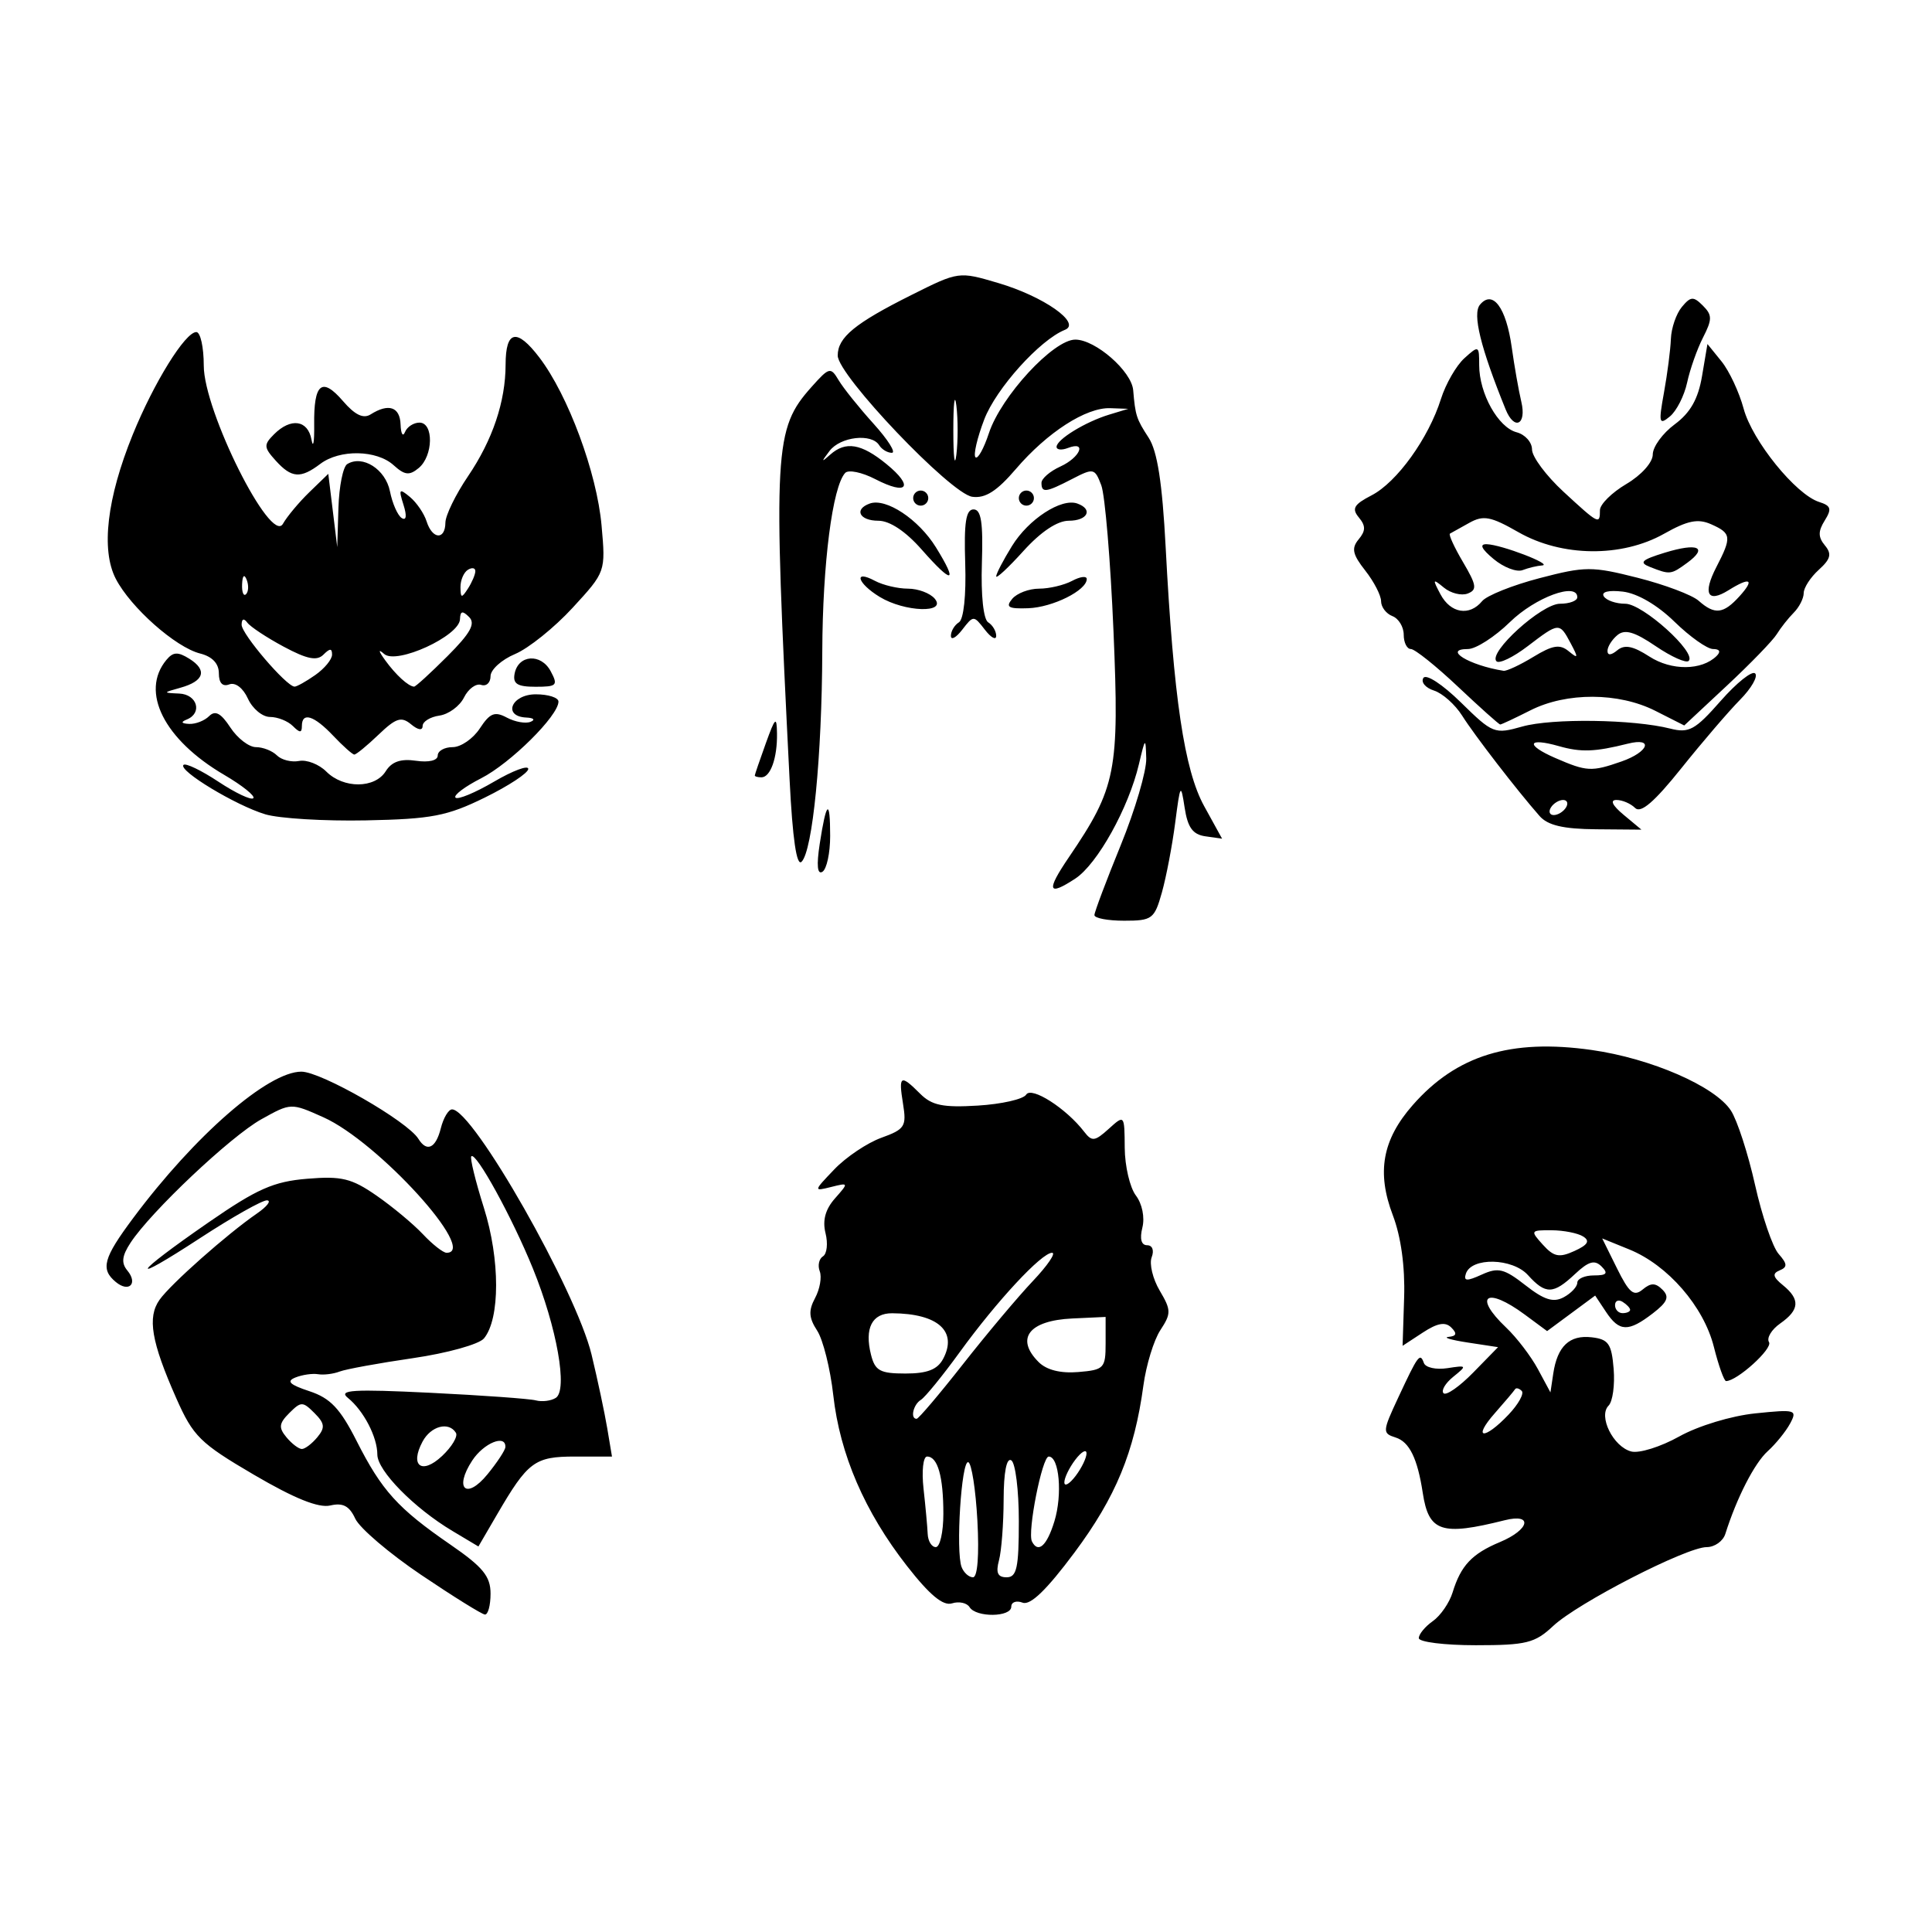 <?xml version="1.0" encoding="UTF-8" standalone="no"?>
<svg
   xmlns:dc="http://purl.org/dc/elements/1.1/"
   xmlns:cc="http://creativecommons.org/ns#"
   xmlns:rdf="http://www.w3.org/1999/02/22-rdf-syntax-ns#"
   xmlns:svg="http://www.w3.org/2000/svg"
   xmlns="http://www.w3.org/2000/svg"
   viewBox="0 0 960 960"
   height="960"
   width="960"
   id="svg70"
   version="1.1">
  <defs
     id="defs74" />
  <path
     id="path122"
     d="m 705,813.963 c 0,-1.946 3.133,-5.742 6.962,-8.438 3.829,-2.695 8.254,-9.119 9.834,-14.275 4.083,-13.328 9.591,-19.185 23.517,-25.006 14.781,-6.179 16.584,-14.41 2.375,-10.844 -31.455,7.895 -37.766,5.794 -40.72,-13.556 -2.621,-17.17 -6.636,-25.38 -13.474,-27.55 -6.655,-2.112 -6.602,-2.944 1.268,-19.812 9.912,-21.246 10.85,-22.511 12.758,-17.214 0.821,2.278 6.074,3.433 11.674,2.566 9.751,-1.509 9.876,-1.329 2.955,4.256 -3.974,3.208 -6.16,6.899 -4.856,8.203 1.304,1.304 7.931,-3.316 14.726,-10.265 l 12.356,-12.636 -15,-2.289 c -8.25,-1.259 -12.553,-2.528 -9.562,-2.821 3.934,-0.385 4.304,-1.666 1.338,-4.631 -2.966,-2.966 -6.879,-2.277 -14.152,2.488 l -10.053,6.587 0.765,-24.051 c 0.486,-15.273 -1.562,-30.166 -5.611,-40.807 -8.138,-21.386 -5.217,-37.556 9.893,-54.765 21.75,-24.772 48.684,-33.066 88.885,-27.373 29.483,4.175 61.361,18.042 69.205,30.104 3.144,4.835 8.54,21.447 11.991,36.915 3.451,15.469 8.719,30.903 11.706,34.299 4.381,4.98 4.48,6.566 0.514,8.202 -3.755,1.549 -3.366,3.289 1.646,7.365 8.651,7.035 8.282,12.255 -1.344,18.997 -4.349,3.046 -6.86,7.231 -5.581,9.301 1.962,3.174 -15.87,19.336 -21.334,19.336 -0.984,0 -3.718,-7.664 -6.077,-17.032 -5.05,-20.054 -22.874,-40.588 -41.977,-48.358 l -13.501,-5.491 7.377,14.911 c 6.031,12.189 8.353,14.101 12.722,10.475 4.121,-3.42 6.382,-3.396 9.874,0.108 3.541,3.552 2.483,6.118 -4.846,11.758 -12.128,9.333 -16.635,9.189 -23.228,-0.741 l -5.393,-8.122 -11.94,8.827 -11.94,8.827 -11.098,-8.205 c -19.09,-14.114 -25.91,-9.353 -9.249,6.456 5.238,4.97 12.332,14.251 15.765,20.625 l 6.242,11.588 1.404,-9.375 c 2.035,-13.59 8.082,-19.285 19.114,-18.002 8.32,0.967 9.865,3.192 10.889,15.684 0.656,8.006 -0.479,16.229 -2.523,18.273 -5.225,5.225 2.298,20.434 11.267,22.78 3.932,1.028 14.646,-2.321 23.809,-7.442 9.431,-5.271 25.846,-10.26 37.831,-11.496 19.995,-2.064 20.958,-1.787 17.331,4.989 -2.112,3.946 -7.137,10.158 -11.167,13.806 -6.58,5.955 -15.366,23.102 -21.056,41.097 -1.141,3.609 -5.308,6.562 -9.259,6.562 -10.098,0 -64.124,27.761 -76.326,39.219 -9.018,8.468 -13.302,9.531 -38.438,9.531 -15.559,0 -28.289,-1.592 -28.289,-3.537 z m 44.57,-111.02 c 4.92,-5.185 7.873,-10.5 6.562,-11.81 -1.31,-1.31 -2.804,-1.679 -3.32,-0.82 -0.516,0.859 -5.029,6.203 -10.029,11.875 -11.378,12.907 -5.376,13.574 6.786,0.755 z M 810,650.846 c 0,-0.91 -1.688,-2.697 -3.75,-3.971 -2.062,-1.275 -3.75,-0.531 -3.75,1.654 0,2.184 1.688,3.971 3.75,3.971 2.062,0 3.75,-0.744 3.75,-1.654 z m -26.25,-13.478 c 0,-1.99 3.712,-3.618 8.25,-3.618 6.366,0 7.233,-1.017 3.8,-4.45 -3.434,-3.434 -6.444,-2.577 -13.179,3.75 -10.82,10.165 -14.604,10.249 -23.41,0.518 -7.689,-8.496 -28.107,-8.948 -30.821,-0.682 -1.232,3.752 0.438,3.849 7.882,0.457 8.148,-3.712 11.129,-2.986 21.701,5.288 9.329,7.301 13.871,8.728 19.017,5.974 3.718,-1.99 6.761,-5.246 6.761,-7.236 z m 2.919,-22.961 c -2.637,-1.673 -9.696,-3.068 -15.688,-3.1 -10.535,-0.056 -10.677,0.182 -4.327,7.198 5.455,6.028 8.109,6.553 15.688,3.1 6.649,-3.029 7.822,-4.981 4.327,-7.198 z M 209.288,782.567 c -15.86,-10.693 -30.607,-23.276 -32.77,-27.962 -2.916,-6.317 -6.125,-8.007 -12.413,-6.537 -5.796,1.355 -17.791,-3.472 -37.896,-15.25 -26.814,-15.709 -30.232,-19.079 -38.648,-38.107 -12.382,-27.998 -14.443,-40.146 -8.286,-48.852 5.535,-7.827 33.518,-32.62 48.362,-42.849 5.081,-3.501 7.345,-6.454 5.031,-6.562 -2.313,-0.108 -17.211,8.293 -33.105,18.669 -36.861,24.063 -33.941,18.554 4.107,-7.749 24.059,-16.632 32.268,-20.263 48.928,-21.645 17.141,-1.421 22.095,-0.222 34.46,8.347 7.943,5.504 18.335,14.153 23.095,19.219 4.76,5.066 10.047,9.212 11.75,9.212 16.114,0 -34.019,-55.158 -61.19,-67.322 -16.128,-7.221 -16.131,-7.221 -30.87,0.988 -15.227,8.48 -54.855,45.892 -64.982,61.348 -4.283,6.537 -4.688,10.053 -1.588,13.788 5.418,6.528 0.79,11.128 -5.741,5.707 -7.699,-6.39 -6.212,-11.849 8.659,-31.782 30.693,-41.14 66.986,-72.727 83.564,-72.727 9.824,0 52.736,24.635 58.138,33.376 4.201,6.797 8.649,4.701 11.146,-5.251 1.294,-5.156 3.808,-9.375 5.586,-9.375 10.436,0 61.647,90.03 69.324,121.875 2.983,12.375 6.485,28.828 7.782,36.562 l 2.357,14.062 h -18.339 c -20.119,0 -23.425,2.461 -38.834,28.907 l -9.196,15.781 -12.923,-7.717 C 205.753,749.347 187.5,730.774 187.5,722.768 c 0,-8.738 -6.833,-21.867 -14.675,-28.194 -4.877,-3.935 2.502,-4.388 40.925,-2.51 25.781,1.26 49.406,2.96 52.5,3.778 3.094,0.818 7.554,0.26 9.913,-1.24 6.068,-3.859 0.574,-34.901 -11.386,-64.335 -10.273,-25.281 -28.254,-58.04 -30.581,-55.713 -0.766,0.766 2.045,12.289 6.247,25.607 8.08,25.61 8.094,55.178 0.029,64.895 -2.424,2.92 -18.27,7.325 -35.25,9.799 -16.966,2.472 -33.378,5.469 -36.472,6.661 -3.094,1.192 -7.908,1.787 -10.699,1.322 -2.79,-0.464 -7.853,0.269 -11.25,1.629 -4.65,1.862 -2.933,3.547 6.949,6.816 10.406,3.442 15.267,8.571 23.462,24.751 12.495,24.669 20.471,33.485 46.55,51.446 16.21,11.164 19.989,15.775 19.989,24.393 0,5.845 -1.266,10.516 -2.812,10.381 -1.547,-0.135 -15.789,-8.994 -31.649,-19.688 z m 41.827,-63.505 c 0.314,-6.545 -10.74,-2.068 -16.465,6.668 -9.206,14.05 -2.956,19.723 7.562,6.863 4.822,-5.895 8.828,-11.985 8.902,-13.531 z m -24.577,-7.108 c -3.541,-5.73 -12.427,-3.387 -16.58,4.373 -6.47,12.089 -0.356,16.603 9.697,7.159 4.875,-4.58 7.972,-9.769 6.883,-11.532 z m -68.882,2.232 c 3.985,-4.802 3.739,-6.899 -1.416,-12.054 -5.82,-5.82 -6.66,-5.82 -12.481,0 -5.155,5.155 -5.401,7.251 -1.416,12.054 2.653,3.197 6.099,5.813 7.656,5.813 1.557,0 5.003,-2.616 7.656,-5.813 z m 324.125,84.411 c -1.327,-2.146 -5.253,-3.001 -8.726,-1.898 -4.431,1.406 -11.104,-4.128 -22.373,-18.557 -21.03,-26.927 -33.336,-55.446 -36.637,-84.908 -1.47,-13.123 -5.071,-27.543 -8.001,-32.046 -4.161,-6.394 -4.384,-9.947 -1.022,-16.231 2.368,-4.424 3.405,-10.39 2.305,-13.256 -1.1,-2.866 -0.38,-6.213 1.6,-7.437 1.98,-1.224 2.55,-6.408 1.267,-11.521 -1.583,-6.309 -0.082,-11.847 4.674,-17.234 6.924,-7.843 6.901,-7.911 -1.918,-5.698 -8.783,2.204 -8.756,2.064 1.655,-8.803 5.819,-6.074 16.32,-13.119 23.335,-15.656 11.68,-4.223 12.588,-5.645 10.768,-16.858 -2.307,-14.218 -1.286,-14.823 8.503,-5.034 5.819,5.819 11.354,6.959 28.67,5.902 11.802,-0.72 22.609,-3.172 24.016,-5.448 2.616,-4.232 19.91,6.834 28.826,18.446 3.831,4.989 5.283,4.818 12.188,-1.431 7.838,-7.093 7.839,-7.092 7.958,9.425 0.066,9.085 2.561,19.745 5.544,23.688 3.131,4.137 4.494,10.877 3.224,15.938 -1.403,5.589 -0.548,8.769 2.357,8.769 2.626,0 3.588,2.528 2.269,5.963 -1.259,3.28 0.532,10.737 3.978,16.572 5.737,9.713 5.766,11.374 0.336,19.661 -3.262,4.979 -7.055,17.349 -8.429,27.49 -4.479,33.054 -13.722,55.465 -34.237,83.008 -13.83,18.567 -21.929,26.392 -25.787,24.911 -3.093,-1.187 -5.625,-0.29 -5.625,1.993 0,5.261 -17.492,5.47 -20.719,0.249 z m 3.88,-42.983 c -0.845,-15.474 -2.886,-28.552 -4.536,-29.062 -3.409,-1.054 -6.293,44.343 -3.311,52.115 1.073,2.795 3.622,5.082 5.666,5.082 2.261,0 3.114,-11.018 2.18,-28.135 z m 20.59,0.232 c 0,-15.347 -1.688,-28.947 -3.75,-30.221 -2.334,-1.442 -3.769,5.91 -3.801,19.466 -0.03,11.981 -1.069,25.581 -2.312,30.221 -1.662,6.203 -0.656,8.438 3.801,8.438 5.04,0 6.062,-4.706 6.062,-27.904 z m -37.5,-3.665 c 0,-18.554 -2.811,-28.432 -8.092,-28.432 -1.947,0 -2.74,7.172 -1.763,15.938 0.977,8.766 1.907,18.891 2.066,22.5 0.159,3.609 1.976,6.562 4.039,6.562 2.062,0 3.75,-7.456 3.75,-16.568 z m 55.166,3.783 c 4.084,-13.308 2.431,-32.214 -2.817,-32.214 -3.269,0 -10.684,37.547 -8.332,42.188 3.086,6.087 7.406,2.222 11.149,-9.973 z m 15.965,-33.869 c -0.066,-2.184 -2.597,-0.695 -5.625,3.308 -3.028,4.004 -5.452,9.066 -5.386,11.25 0.066,2.184 2.597,0.695 5.625,-3.308 3.028,-4.004 5.452,-9.066 5.386,-11.25 z m -61.351,-44.283 c 11.742,-14.953 27.344,-33.516 34.671,-41.25 7.327,-7.734 11.634,-14.062 9.572,-14.062 -5.196,0 -27.459,23.958 -45.918,49.415 -8.491,11.709 -17.163,22.356 -19.271,23.659 -3.809,2.354 -5.398,9.426 -2.118,9.426 0.943,0 11.322,-12.234 23.064,-27.188 z m -9.925,-2.541 c 7.347,-13.727 -2.51,-22.584 -25.285,-22.72 -10.002,-0.06 -13.83,7.424 -10.528,20.582 2.01,8.009 4.495,9.367 17.147,9.367 10.773,0 15.848,-1.965 18.665,-7.228 z m 80.77,-7.772 v -13.125 l -16.551,0.771 c -21.541,1.003 -28.448,9.945 -16.733,21.66 3.94,3.94 10.893,5.69 19.688,4.955 12.822,-1.071 13.596,-1.883 13.596,-14.261 z m -5.562,-212.812 c 0.034,-1.547 5.913,-17.156 13.062,-34.688 7.149,-17.531 12.858,-36.938 12.685,-43.125 -0.297,-10.648 -0.491,-10.496 -3.631,2.828 -5.132,21.776 -20.661,49.69 -31.646,56.888 -13.658,8.949 -14.524,6.095 -3.206,-10.561 23.586,-34.71 25.158,-42.665 22.21,-112.361 -1.481,-35.013 -4.212,-67.654 -6.068,-72.535 -3.24,-8.521 -3.817,-8.646 -14.485,-3.129 -13.089,6.769 -15.233,7.038 -15.233,1.915 0,-2.107 4.219,-5.753 9.375,-8.102 9.928,-4.524 13.334,-12.889 3.75,-9.212 -3.094,1.187 -5.625,0.93 -5.625,-0.572 0,-3.642 14.334,-12.421 26.132,-16.005 l 9.493,-2.884 -8.932,-0.322 c -12.032,-0.434 -31.296,11.977 -46.916,30.225 -9.443,11.032 -15.193,14.692 -21.675,13.797 -10.722,-1.482 -66.851,-60.399 -66.851,-70.171 0,-9.032 8.508,-16.021 36.626,-30.088 23.475,-11.744 23.524,-11.751 43.125,-5.962 22.602,6.674 41.494,19.933 33.155,23.269 -12.458,4.983 -34.228,29.169 -40.104,44.555 -3.512,9.196 -5.466,17.639 -4.343,18.763 1.123,1.123 4.122,-4.257 6.663,-11.956 6.055,-18.346 32.051,-46.504 42.933,-46.504 10.009,0 27.966,15.689 28.766,25.133 1.073,12.662 1.589,14.251 7.679,23.617 4.33,6.66 6.779,22.406 8.456,54.375 3.926,74.844 9.267,110.773 19.128,128.682 l 8.911,16.182 -8.31,-1.182 c -6.287,-0.894 -8.797,-4.377 -10.311,-14.307 -1.871,-12.266 -2.176,-11.775 -4.669,7.5 -1.467,11.344 -4.442,26.953 -6.612,34.688 -3.707,13.213 -4.84,14.062 -18.769,14.062 -8.153,0 -14.795,-1.266 -14.761,-2.812 z m -68.6,-253.125 c -0.832,-6.703 -1.512,-1.219 -1.512,12.188 0,13.406 0.681,18.891 1.512,12.188 0.832,-6.703 0.832,-17.672 0,-24.375 z m -67.904,217.776 c 3.285,-21.429 5.192,-22.874 5.192,-3.935 0,8.472 -1.727,16.471 -3.838,17.776 -2.53,1.564 -2.991,-3.155 -1.353,-13.841 z M 392.347,387.522 c -8.278,-164.532 -7.727,-174.384 10.917,-195.275 8.79,-9.848 9.47,-10.015 13.47,-3.296 2.317,3.892 10.102,13.595 17.301,21.562 7.198,7.968 11.303,14.486 9.123,14.486 -2.181,0 -5.008,-1.688 -6.283,-3.75 -3.75,-6.068 -19.293,-4.297 -24.672,2.812 -4.225,5.583 -4.181,5.863 0.291,1.875 7.693,-6.86 15.478,-5.565 27.985,4.656 13.841,11.312 10.509,15.799 -5.561,7.488 -6.616,-3.421 -13.343,-4.811 -14.948,-3.089 -6.311,6.771 -11.227,45.047 -11.384,88.629 -0.188,52.197 -4.795,99.088 -10.275,104.567 -2.473,2.473 -4.483,-11.228 -5.964,-40.667 z M 765,405.471 c -11.275,-12.835 -32.303,-40.095 -38.473,-49.875 -3.48,-5.515 -9.772,-11.121 -13.981,-12.457 -4.21,-1.336 -6.589,-4.153 -5.287,-6.26 1.338,-2.164 9.455,3.125 18.658,12.157 15.808,15.515 16.712,15.869 30.499,11.975 14.795,-4.179 55.239,-3.612 73.545,1.032 9.291,2.357 12.351,0.677 25.009,-13.732 7.932,-9.03 15.651,-15.189 17.152,-13.688 1.501,1.501 -1.885,7.403 -7.525,13.116 -5.64,5.712 -18.778,21.037 -29.195,34.055 -13.362,16.698 -20.113,22.497 -22.922,19.688 -2.19,-2.19 -6.362,-3.982 -9.272,-3.982 -3.346,0 -2.037,2.71 3.562,7.375 l 8.853,7.375 -22.5,-0.188 c -16.346,-0.137 -24.038,-1.939 -28.125,-6.591 z m 13.125,-4.221 c 1.275,-2.062 0.63,-3.75 -1.432,-3.75 -2.062,0 -4.793,1.688 -6.068,3.75 -1.275,2.062 -0.63,3.75 1.432,3.75 2.062,0 4.793,-1.688 6.068,-3.75 z m 27.565,-22.867 c 13.553,-4.725 16.187,-12.125 3.151,-8.853 -16.354,4.105 -23.239,4.352 -34.219,1.228 -15.703,-4.467 -16.84,-0.635 -1.753,5.913 15.604,6.772 17.954,6.895 32.82,1.712 z m -673.917,26.226 c -14.63,-4.398 -43.366,-21.766 -40.596,-24.536 1.037,-1.037 8.824,2.707 17.306,8.319 8.481,5.613 16.306,9.319 17.388,8.236 1.082,-1.082 -5.438,-6.308 -14.489,-11.613 C 81.506,367.509 69.553,343.726 82.678,327.91 c 3.337,-4.021 5.704,-4.142 11.401,-0.584 9.044,5.648 7.392,11.101 -4.358,14.384 -8.857,2.475 -8.874,2.552 -0.659,2.916 8.948,0.396 11.655,9.7 3.75,12.89 -3.115,1.257 -2.737,1.991 1.125,2.188 3.197,0.163 7.68,-1.572 9.963,-3.855 3.035,-3.035 5.874,-1.522 10.556,5.625 3.523,5.377 9.249,9.776 12.724,9.776 3.475,0 8.164,1.846 10.42,4.102 2.256,2.256 7.215,3.502 11.019,2.769 3.805,-0.733 9.89,1.64 13.523,5.273 8.561,8.561 24.13,8.467 29.529,-0.178 2.968,-4.753 7.468,-6.31 15.032,-5.199 6.379,0.936 10.795,-0.124 10.795,-2.591 0,-2.297 3.336,-4.176 7.414,-4.176 4.077,0 10.156,-4.186 13.508,-9.302 5.013,-7.651 7.394,-8.606 13.419,-5.382 4.029,2.156 9.34,3.1 11.804,2.098 2.464,-1.002 1.526,-1.955 -2.083,-2.118 -11.957,-0.539 -7.488,-11.546 4.688,-11.546 6.188,0 11.25,1.629 11.25,3.62 0,7.024 -23.849,30.666 -38.446,38.113 -8.13,4.147 -13.85,8.472 -12.712,9.61 1.138,1.138 9.739,-2.426 19.113,-7.92 9.374,-5.494 17.044,-8.354 17.044,-6.356 0,1.998 -9.703,8.397 -21.562,14.221 -18.778,9.221 -26.405,10.687 -59.062,11.35 -20.625,0.419 -43.171,-0.943 -50.102,-3.027 z m 243.284,-19.297 c 0.03,-0.516 2.488,-7.688 5.46,-15.938 4.681,-12.994 5.426,-13.662 5.569,-4.994 0.201,12.193 -3.223,21.869 -7.737,21.869 -1.842,0 -3.323,-0.422 -3.292,-0.938 z M 165.544,365.56 C 155.975,355.472 150,353.623 150,360.75 c 0,3.5 -1,3.5 -4.5,0 -2.475,-2.475 -7.574,-4.5 -11.33,-4.5 -3.757,0 -8.692,-4.085 -10.967,-9.078 -2.434,-5.342 -6.26,-8.263 -9.295,-7.099 -3.317,1.273 -5.158,-0.695 -5.158,-5.515 0,-4.852 -3.281,-8.318 -9.306,-9.83 -12.176,-3.056 -34.538,-22.866 -41.914,-37.129 -7.424,-14.355 -4.403,-40.06 8.414,-71.603 10.505,-25.852 26.09,-50.995 31.61,-50.995 2.033,0 3.697,7.505 3.697,16.678 0,22.548 33.335,89.168 39.333,78.607 2.086,-3.672 8.011,-10.762 13.167,-15.756 l 9.375,-9.079 2.223,18.213 2.223,18.213 0.589,-19.466 c 0.324,-10.706 2.292,-20.518 4.373,-21.805 7.626,-4.713 19.036,2.555 21.23,13.525 1.213,6.065 3.856,12.046 5.873,13.293 2.276,1.407 2.599,-1.101 0.85,-6.611 -2.489,-7.844 -2.116,-8.296 3.203,-3.881 3.311,2.748 7.044,8.219 8.294,12.158 2.848,8.973 9.244,9.383 9.336,0.599 0.037,-3.609 5.084,-13.965 11.215,-23.013 12.252,-18.081 18.663,-37.12 18.696,-55.516 0.03,-17.068 5.553,-18.239 16.754,-3.553 14.339,18.8 28.608,57.326 30.932,83.521 2.041,22.998 2.038,23.006 -14.375,40.866 -9.029,9.825 -21.9,20.169 -28.603,22.986 -6.703,2.817 -12.188,7.771 -12.188,11.009 0,3.238 -2.096,5.188 -4.658,4.334 -2.562,-0.854 -6.401,1.958 -8.531,6.25 -2.13,4.291 -7.628,8.342 -12.217,9.001 -4.589,0.659 -8.344,2.975 -8.344,5.147 0,2.403 -2.254,2.077 -5.761,-0.833 -4.811,-3.993 -7.472,-3.141 -16.143,5.166 -5.71,5.471 -11.134,9.918 -12.052,9.882 -0.918,-0.036 -5.644,-4.254 -10.501,-9.375 z m -8.878,-30.148 c 4.584,-3.211 8.334,-7.767 8.334,-10.125 0,-3.211 -1.079,-3.208 -4.297,0.01 -3.229,3.229 -8.118,2.251 -19.677,-3.938 -8.459,-4.529 -16.624,-9.922 -18.145,-11.985 -1.704,-2.31 -2.788,-1.911 -2.823,1.039 -0.055,4.587 22.198,30.624 26.296,30.767 1.088,0.038 5.729,-2.558 10.312,-5.768 z m 65.621,-9.317 c 11.488,-11.488 14.103,-16.206 10.809,-19.5 -3.294,-3.294 -4.39,-3.03 -4.531,1.092 -0.285,8.364 -31.542,22.692 -37.677,17.27 -3.085,-2.727 -2.884,-1.553 0.542,3.167 5.279,7.273 11.502,12.95 14.323,13.068 0.758,0.032 8.198,-6.762 16.533,-15.097 z m -99.725,-38.049 c -1.197,-2.991 -2.086,-2.103 -2.266,2.266 -0.163,3.953 0.723,6.168 1.97,4.922 1.246,-1.246 1.379,-4.48 0.296,-7.188 z m 113.631,-4.206 c 0.032,-1.669 -1.63,-1.991 -3.693,-0.716 -2.062,1.275 -3.724,5.171 -3.693,8.659 0.05,5.465 0.56,5.564 3.693,0.716 1.999,-3.094 3.661,-6.99 3.693,-8.659 z m 488.293,57.409 c -10.926,-10.312 -21.468,-18.75 -23.426,-18.75 -1.958,0 -3.56,-3.194 -3.56,-7.099 0,-3.904 -2.531,-8.07 -5.625,-9.257 -3.094,-1.187 -5.625,-4.515 -5.625,-7.395 0,-2.88 -3.538,-9.735 -7.863,-15.233 -6.334,-8.052 -6.974,-11.068 -3.291,-15.506 3.546,-4.273 3.568,-6.719 0.098,-10.901 -3.641,-4.387 -2.457,-6.435 6.35,-10.989 12.57,-6.5 28.285,-28.333 34.444,-47.854 2.362,-7.485 7.606,-16.606 11.653,-20.269 7.139,-6.461 7.359,-6.357 7.359,3.483 0,14.036 9.425,30.918 18.6,33.317 4.208,1.1 7.65,4.949 7.65,8.553 0,3.604 7.031,13.043 15.624,20.976 17.546,16.199 18.126,16.492 18.126,9.169 0,-2.89 5.906,-8.739 13.125,-12.999 7.462,-4.403 13.125,-10.73 13.125,-14.665 0,-3.807 4.903,-10.546 10.895,-14.976 7.788,-5.758 11.662,-12.597 13.586,-23.983 l 2.691,-15.928 6.99,8.632 c 3.845,4.748 8.79,15.318 10.991,23.49 4.299,15.967 25.926,42.682 37.534,46.367 5.889,1.869 6.358,3.447 2.746,9.231 -3.32,5.316 -3.298,8.252 0.092,12.336 3.53,4.253 2.903,6.759 -3.038,12.136 -4.118,3.726 -7.487,8.925 -7.487,11.551 0,2.627 -2.219,7.006 -4.93,9.731 -2.712,2.725 -6.509,7.531 -8.438,10.678 -1.929,3.147 -13.066,14.646 -24.748,25.553 l -21.241,19.83 -14.384,-7.277 c -18.208,-9.212 -44.11,-9.312 -62.047,-0.24 -7.652,3.87 -14.408,7.037 -15.012,7.037 -0.604,0 -10.038,-8.438 -20.965,-18.75 z m 37.413,-14.846 c 9.635,-5.859 13.193,-6.429 17.58,-2.812 4.74,3.907 4.879,3.368 1.004,-3.904 -5.616,-10.54 -5.736,-10.532 -21.459,1.46 -7.137,5.444 -14.081,8.794 -15.431,7.444 -4.317,-4.317 22.443,-28.592 31.519,-28.592 4.752,0 8.639,-1.455 8.639,-3.234 0,-7.662 -20.864,0.027 -33.468,12.334 -7.548,7.37 -16.943,13.401 -20.878,13.401 -12.657,0 0.555,8.076 17.692,10.815 1.497,0.239 8.158,-2.871 14.801,-6.911 z m 91.039,-0.419 c 2.232,-2.183 1.591,-3.485 -1.717,-3.485 -2.904,0 -11.538,-6.111 -19.187,-13.58 -8.499,-8.3 -18.478,-14.113 -25.66,-14.949 -7.078,-0.824 -10.844,0.103 -9.467,2.33 1.257,2.034 6.074,3.699 10.704,3.699 8.64,0 35.584,24.305 31.487,28.402 -1.246,1.246 -8.615,-2.051 -16.377,-7.325 -10.571,-7.183 -15.35,-8.563 -19.042,-5.499 -2.711,2.25 -4.929,5.778 -4.929,7.841 0,2.347 1.824,2.236 4.877,-0.298 3.588,-2.978 7.801,-2.157 15.938,3.103 10.987,7.104 25.976,6.996 33.373,-0.239 z M 736.462,298.696 c 2.29,-2.78 15.132,-7.915 28.538,-11.413 22.739,-5.932 26.011,-5.944 48.75,-0.184 13.406,3.396 27.039,8.532 30.295,11.413 8.002,7.08 12.309,6.601 20.33,-2.262 7.661,-8.465 5.326,-9.719 -5.505,-2.954 -10.388,6.488 -12.873,1.738 -6.021,-11.511 7.714,-14.917 7.489,-16.8 -2.536,-21.26 -6.599,-2.936 -11.706,-1.914 -23.438,4.691 -21.088,11.872 -50.819,11.549 -72.396,-0.786 -13.722,-7.845 -17.382,-8.542 -24.375,-4.642 -4.526,2.524 -8.86,4.939 -9.631,5.366 -0.771,0.428 2.161,6.817 6.516,14.198 6.737,11.419 7.079,13.743 2.292,15.58 -3.094,1.187 -8.412,-0.139 -11.817,-2.948 -5.598,-4.618 -5.76,-4.299 -1.695,3.33 5.044,9.466 14.42,10.999 20.694,3.384 z m 5.719,-20.907 c -6.099,-5.078 -7.219,-7.487 -3.431,-7.379 7.286,0.208 33.26,10.179 27.494,10.555 -2.409,0.157 -6.772,1.203 -9.694,2.324 -2.923,1.121 -9.389,-1.354 -14.369,-5.5 z m 77.738,3.948 c -5.666,-2.229 -4.31,-3.549 7.309,-7.115 16.439,-5.045 21.673,-2.662 11.112,5.06 -8.062,5.895 -8.527,5.947 -18.422,2.055 z M 255.706,334.731 c 1.822,-9.459 13.1,-10.219 17.923,-1.207 3.763,7.031 3.087,7.726 -7.522,7.726 -9.054,0 -11.377,-1.456 -10.401,-6.519 z M 472.5,315.938 c 0,-2.335 1.795,-5.355 3.99,-6.711 2.358,-1.457 3.634,-13.432 3.12,-29.284 -0.659,-20.31 0.346,-26.818 4.141,-26.818 3.794,0 4.799,6.508 4.141,26.818 -0.514,15.852 0.762,27.826 3.12,29.284 2.194,1.356 3.99,4.376 3.99,6.711 0,2.335 -2.531,0.97 -5.625,-3.034 -5.568,-7.206 -5.682,-7.206 -11.25,0 -3.094,4.004 -5.625,5.369 -5.625,3.034 z M 437.172,296.631 c -11.16,-6.771 -13.291,-13.832 -2.418,-8.013 3.989,2.135 11.377,3.882 16.416,3.882 5.039,0 11.03,2.25 13.312,5 6.086,7.333 -14.892,6.666 -27.309,-0.869 z m 65.776,0.954 c 2.321,-2.797 8.344,-5.085 13.383,-5.085 5.039,0 12.426,-1.747 16.416,-3.882 3.989,-2.135 7.253,-2.541 7.253,-0.902 0,5.636 -16.892,14.066 -29.074,14.51 -9.868,0.36 -11.393,-0.527 -7.978,-4.641 z m -44.945,-24.485 c -7.997,-9.092 -15.899,-14.351 -21.562,-14.351 -9.409,0 -12.243,-5.696 -4.253,-8.548 8.088,-2.887 24.251,7.82 32.878,21.779 11.178,18.086 8.266,18.547 -7.063,1.119 z M 495,286.391 c 0,-1.309 3.538,-8.105 7.862,-15.102 8.26,-13.364 24.507,-23.922 32.45,-21.087 7.99,2.852 5.157,8.548 -4.251,8.548 -5.671,0 -13.896,5.488 -22.5,15.011 C 501.103,282.017 495,287.7 495,286.391 Z m -41.25,-38.891 c 0,-2.062 1.688,-3.75 3.75,-3.75 2.062,0 3.75,1.688 3.75,3.75 0,2.062 -1.688,3.75 -3.75,3.75 -2.062,0 -3.75,-1.688 -3.75,-3.75 z m 52.5,0 c 0,-2.062 1.688,-3.75 3.75,-3.75 2.062,0 3.75,1.688 3.75,3.75 0,2.062 -1.688,3.75 -3.75,3.75 -2.062,0 -3.75,-1.688 -3.75,-3.75 z M 137.024,228.914 c -5.985,-6.613 -6.068,-7.906 -0.849,-13.125 8.332,-8.332 16.809,-7.125 18.597,2.648 0.849,4.641 1.454,1.34 1.346,-7.335 -0.259,-20.622 3.823,-23.991 14.307,-11.81 5.935,6.896 10.123,8.913 13.743,6.62 8.931,-5.655 14.57,-3.751 14.878,5.025 0.163,4.641 1.147,6.328 2.188,3.75 1.04,-2.578 4.282,-4.688 7.204,-4.688 7.141,0 6.861,16.547 -0.383,22.558 -4.643,3.853 -6.949,3.592 -12.483,-1.416 -8.431,-7.63 -26.749,-7.95 -36.418,-0.637 -9.801,7.413 -14.273,7.091 -22.13,-1.591 z m 611.117,-25.477 c -12.497,-30.815 -16.572,-47.429 -12.761,-52.021 6.329,-7.626 13.031,1.358 15.793,21.17 1.287,9.234 3.434,21.43 4.771,27.102 2.694,11.432 -3.484,14.401 -7.803,3.75 z m 78.691,-8.438 c 1.683,-9.281 3.224,-21.256 3.426,-26.611 0.202,-5.355 2.644,-12.48 5.427,-15.833 4.407,-5.31 5.757,-5.399 10.467,-0.689 4.685,4.685 4.695,6.801 0.079,15.833 -2.93,5.734 -6.484,15.793 -7.896,22.354 -1.412,6.561 -5.267,14.154 -8.565,16.875 -5.407,4.46 -5.696,3.285 -2.938,-11.928 z"
     style="fill:#000000;stroke-width:3.75" />
</svg>
